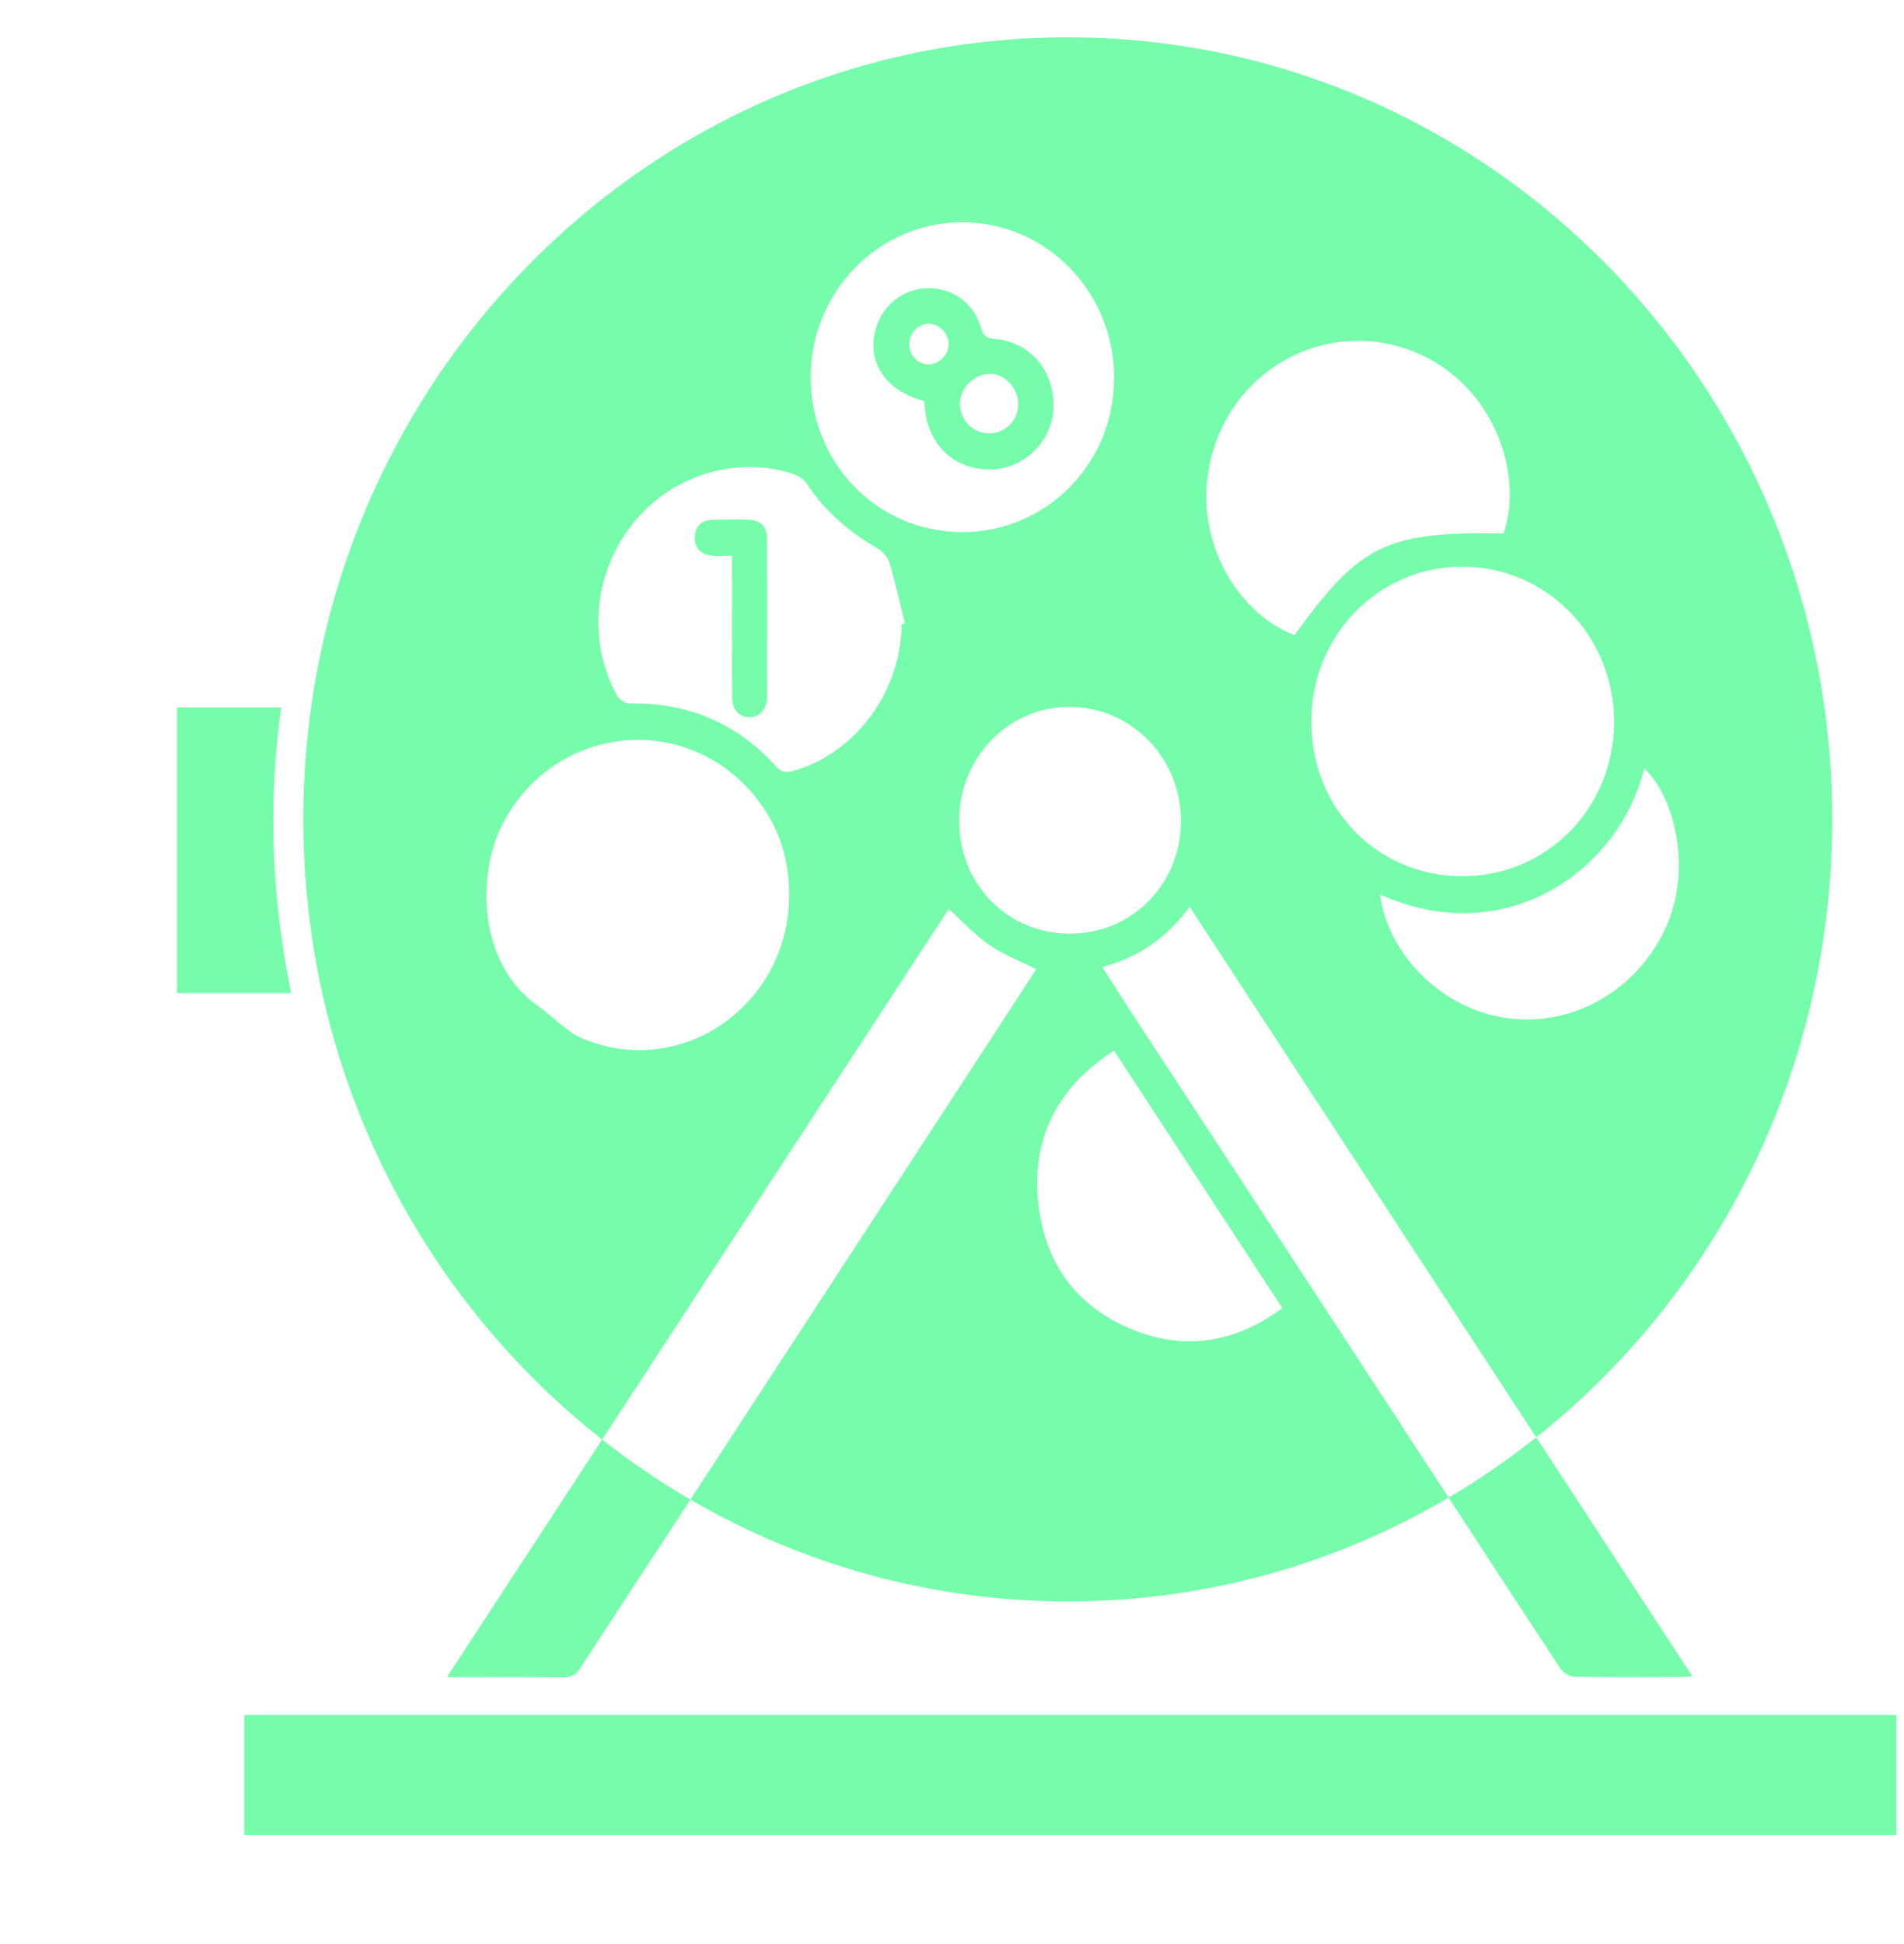 <svg width="48" height="49" viewBox="0 0 48 49" fill="none" xmlns="http://www.w3.org/2000/svg">
<g clip-path="url(#clip0_4658_5470)">
<path fill-rule="evenodd" clip-rule="evenodd" d="M28.258 38.544C28.323 38.534 28.388 38.525 28.453 38.515L28.258 38.544C28.323 38.534 28.388 38.525 28.452 38.515L28.258 38.544ZM21.738 37.684C21.844 37.751 21.951 37.817 22.059 37.88C21.951 37.817 21.844 37.751 21.738 37.683L21.738 37.684ZM6.158 46.254V43.225H47.807V46.254H6.158ZM39.341 42.061C38.398 40.625 37.458 39.186 36.519 37.747C37.291 37.293 38.029 36.784 38.729 36.228C40.039 38.234 41.35 40.241 42.664 42.252C42.546 42.261 42.475 42.27 42.403 42.27C41.506 42.272 40.608 42.28 39.711 42.263C39.584 42.261 39.411 42.168 39.341 42.061ZM11.267 42.274C12.576 40.27 13.879 38.275 15.18 36.284C15.885 36.838 16.628 37.344 17.405 37.797C16.48 39.21 15.553 40.622 14.633 42.039C14.52 42.212 14.401 42.28 14.199 42.278C13.248 42.268 12.298 42.274 11.267 42.274ZM7.088 17.832C6.75 20.257 6.85 22.635 7.34 25.03H4.464V17.832H7.088ZM34.79 22.542C34.964 23.95 36.215 25.343 37.851 25.639C39.578 25.951 41.315 24.972 42.031 23.296C42.674 21.791 42.158 19.999 41.45 19.373C40.804 21.984 37.907 23.964 34.79 22.542ZM33.058 18.184C33.06 20.386 34.723 22.086 36.873 22.085C38.996 22.084 40.681 20.375 40.691 18.212C40.702 16.029 38.993 14.28 36.851 14.282C34.749 14.284 33.056 16.024 33.058 18.184ZM30.636 11.196C29.896 13.331 31.098 15.428 32.637 16.009C34.282 13.722 34.961 13.392 37.904 13.445C38.419 11.956 37.669 9.682 35.649 8.866C33.632 8.052 31.361 9.101 30.636 11.196ZM26.967 23.532C28.541 23.537 29.776 22.28 29.772 20.68C29.768 19.108 28.533 17.835 26.994 17.816C25.447 17.797 24.188 19.075 24.181 20.671C24.174 22.281 25.389 23.528 26.967 23.532ZM28.086 26.482C26.711 27.364 26.033 28.601 26.164 30.204C26.294 31.8 27.13 32.958 28.606 33.534C29.91 34.044 31.151 33.835 32.328 32.971C30.904 30.793 29.5 28.645 28.086 26.482ZM20.439 9.485C20.428 11.669 22.104 13.398 24.242 13.411C26.36 13.424 28.07 11.709 28.088 9.555C28.105 7.391 26.409 5.623 24.296 5.602C22.182 5.581 20.449 7.325 20.439 9.485ZM22.731 15.734C22.759 15.726 22.786 15.719 22.813 15.712C22.685 15.195 22.571 14.673 22.417 14.164C22.374 14.023 22.229 13.886 22.096 13.808C21.397 13.395 20.792 12.886 20.339 12.191C20.263 12.074 20.109 11.98 19.973 11.937C18.513 11.482 16.906 11.993 15.946 13.206C14.965 14.444 14.803 16.146 15.552 17.525C15.607 17.626 15.765 17.733 15.874 17.731C17.337 17.703 18.573 18.219 19.565 19.319C19.709 19.479 19.834 19.476 20.008 19.427C21.571 18.983 22.715 17.435 22.731 15.734ZM14.694 26.179C17.192 27.219 19.892 25.325 19.895 22.563C19.898 21.71 19.666 20.932 19.167 20.247C17.466 17.914 14.026 18.184 12.68 20.75C12.017 22.014 12.022 24.278 13.578 25.367C13.956 25.632 14.282 26.008 14.694 26.179ZM15.18 36.284C10.6 32.68 7.647 27.019 7.647 20.652C7.647 9.765 16.276 0.94 26.919 0.94C37.563 0.94 46.191 9.765 46.191 20.652C46.191 26.986 43.269 32.622 38.729 36.228C38.4 35.725 38.071 35.221 37.742 34.718C35.16 30.765 32.58 26.817 29.993 22.857C29.419 23.631 28.714 24.131 27.789 24.373C28.035 24.757 28.251 25.104 28.475 25.446C30.34 28.296 32.208 31.143 34.071 33.995C34.558 34.74 35.044 35.486 35.531 36.233C35.86 36.737 36.19 37.242 36.519 37.747C33.693 39.411 30.415 40.363 26.919 40.363C23.459 40.363 20.212 39.43 17.405 37.797C17.608 37.486 17.812 37.175 18.015 36.864C18.157 36.645 18.299 36.427 18.442 36.209C20.504 33.051 22.564 29.893 24.625 26.734C25.133 25.955 25.639 25.175 26.123 24.43C25.707 24.219 25.292 24.06 24.936 23.814C24.573 23.563 24.266 23.226 23.918 22.91C21.36 26.825 18.799 30.745 16.227 34.681C15.878 35.215 15.53 35.749 15.18 36.284ZM24.201 10.175C24.2 10.586 24.519 10.916 24.924 10.923C25.331 10.929 25.661 10.61 25.669 10.201C25.677 9.797 25.348 9.43 24.969 9.421C24.571 9.413 24.203 9.773 24.201 10.175ZM23.399 9.184C23.671 9.192 23.922 8.94 23.916 8.663C23.91 8.397 23.676 8.162 23.415 8.161C23.151 8.159 22.926 8.389 22.92 8.666C22.915 8.944 23.129 9.175 23.399 9.184ZM26.556 10.302C26.518 11.144 25.799 11.832 24.953 11.834C24.04 11.837 23.373 11.187 23.312 10.236C23.31 10.202 23.304 10.169 23.297 10.11C22.329 9.851 21.85 9.136 22.073 8.307C22.238 7.696 22.764 7.277 23.381 7.264C24.008 7.25 24.545 7.633 24.725 8.247C24.779 8.433 24.835 8.519 25.051 8.537C25.984 8.615 26.598 9.352 26.556 10.302ZM18.881 13.101C19.179 13.109 19.337 13.28 19.338 13.581C19.342 14.912 19.342 16.244 19.337 17.576C19.337 17.874 19.147 18.077 18.897 18.079C18.641 18.082 18.46 17.89 18.458 17.581C18.453 16.525 18.456 15.468 18.456 14.412V14.008C18.254 14.008 18.085 14.028 17.924 14.004C17.658 13.963 17.492 13.802 17.517 13.51C17.54 13.236 17.714 13.107 17.972 13.101C18.275 13.094 18.578 13.093 18.881 13.101Z" fill="#76FDAC"/>
</g>
<defs>
<clipPath id="clip0_4658_5470">
<rect width="47.284" height="47.284" fill="white" transform="translate(0.522 0.94)"/>
</clipPath>
</defs>
</svg>
